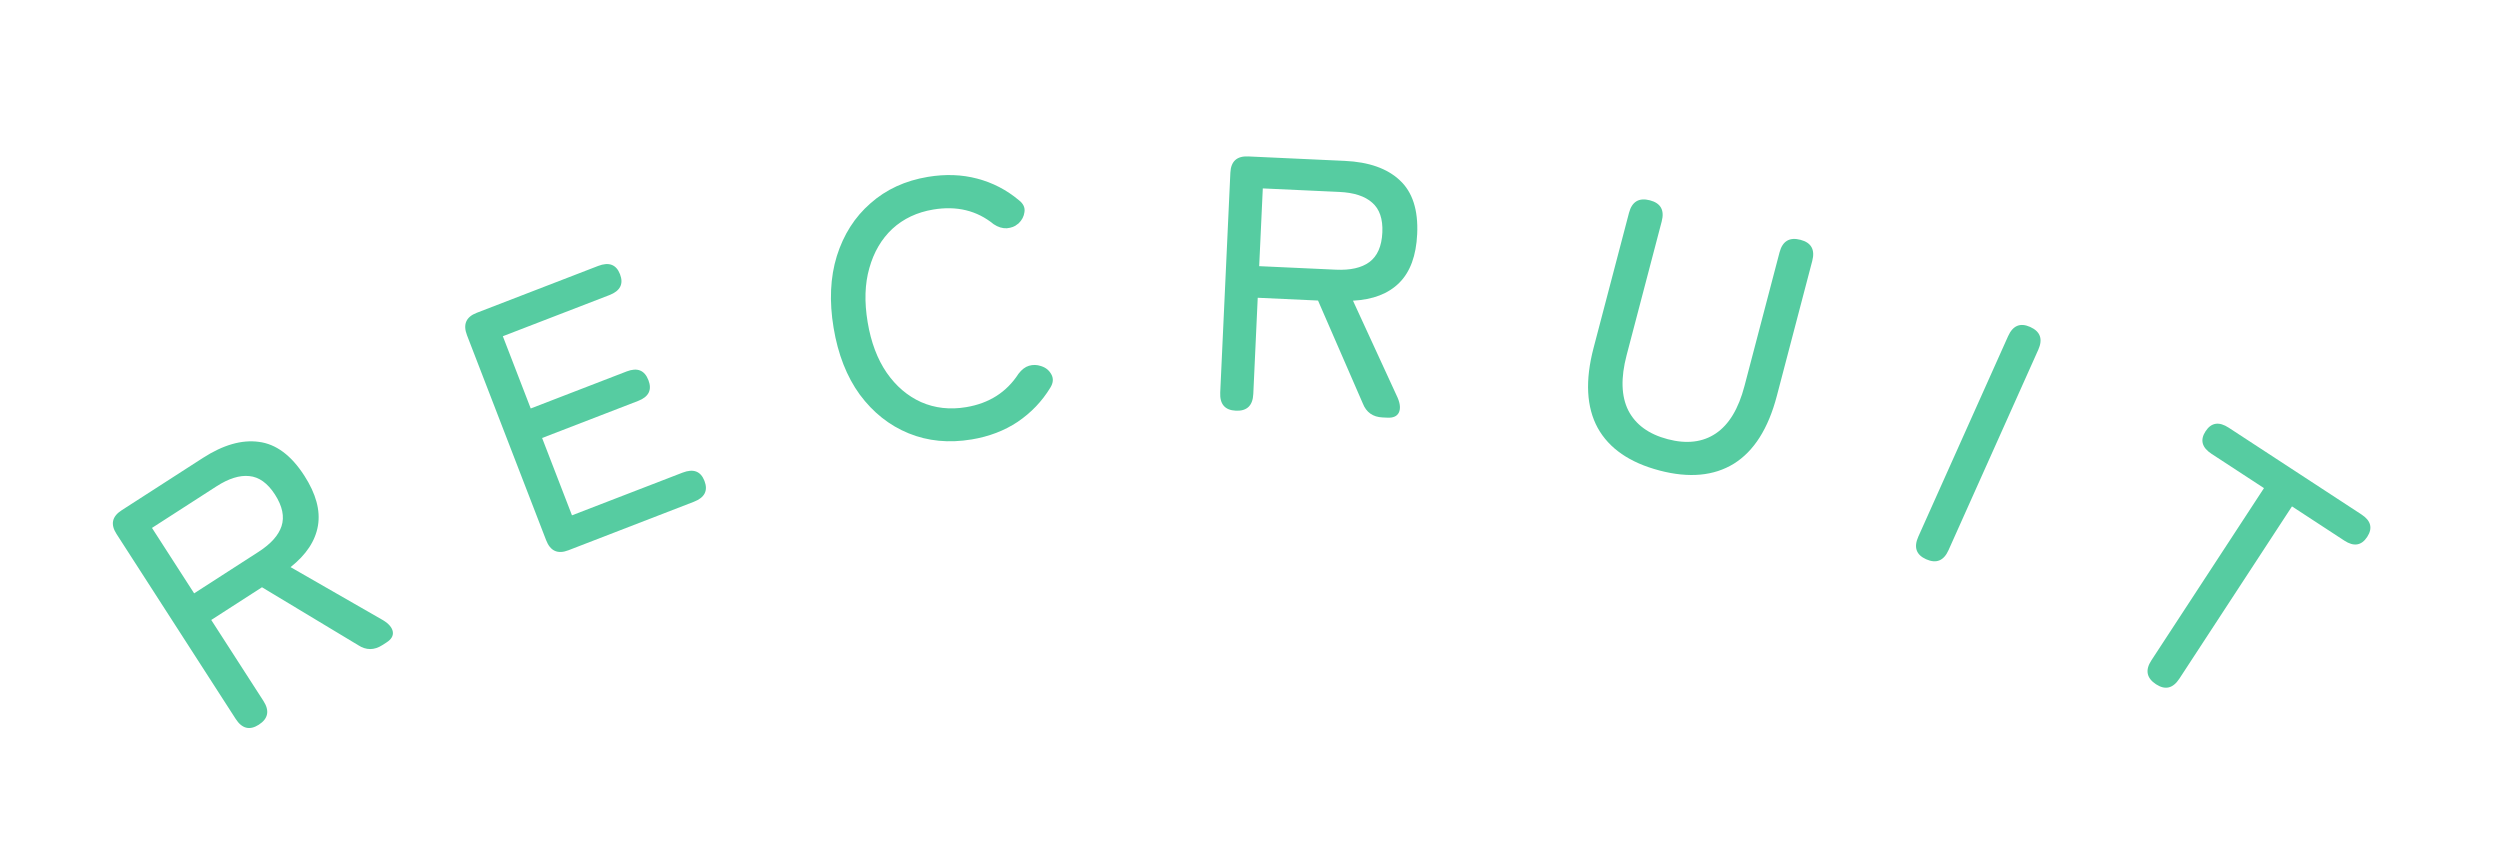 <svg fill="none" height="38" viewBox="0 0 110 38" width="110" xmlns="http://www.w3.org/2000/svg"><g fill="#56cca1"><path d="m11.39 31.886c-.404.26-.744.175-1.021-.256l-5.243-8.137c-.272-.421-.197-.768.225-1.04l3.578-2.305c.888-.572 1.706-.808 2.456-.707.759.095 1.427.59 2.005 1.487.514.798.714 1.532.6 2.202-.114.67-.516 1.278-1.205 1.823l4.078 2.341c.252.155.393.324.422.508.024.175-.067.329-.274.462l-.188.121c-.359.231-.714.231-1.065.001l-4.23-2.547-2.233 1.439 2.297 3.564c.277.43.21.778-.203 1.044zm-2.848-5.779 2.838-1.829c.538-.347.874-.722 1.007-1.125.137-.418.04-.882-.289-1.394-.324-.502-.701-.773-1.132-.812-.422-.045-.903.106-1.441.452l-2.838 1.829z"/><path d="m25.007 24.213c-.468.18-.794.032-.978-.446l-3.481-9.015c-.184-.478-.043-.807.425-.987l5.344-2.063c.478-.184.799-.063.964.365.165.428.009.734-.469.918l-4.687 1.809 1.227 3.179 4.224-1.631c.468-.18.786-.052.955.386.165.428.014.732-.454.913l-4.224 1.631 1.314 3.403 4.866-1.879c.478-.184.799-.063.964.365s.009.734-.469.918z"/><path d="m42.749 19.336c-1.0.166-1.923.076-2.77-.27-.847-.346-1.563-.914-2.148-1.703-.575-.791-.959-1.771-1.153-2.939-.194-1.168-.147-2.219.141-3.154.297-.947.79-1.721 1.48-2.322.688-.612 1.532-1 2.531-1.166.768-.127 1.492-.102 2.17.078.678.179 1.288.494 1.827.946.198.151.281.326.249.526-.023.188-.109.353-.258.497l-.058.042c-.103.093-.256.151-.458.173-.193.01-.387-.049-.581-.179-.738-.602-1.622-.817-2.654-.646-.716.119-1.317.402-1.805.851-.477.447-.814 1.022-1.011 1.725-.199.693-.224 1.486-.075 2.38.147.884.427 1.627.84 2.228.412.591.915 1.021 1.512 1.29.607.267 1.268.341 1.983.222 1.01-.168 1.778-.657 2.303-1.469.142-.186.296-.303.461-.352.175-.051.349-.047.521.011l.034.011c.195.065.339.187.434.366.095.179.078.371-.05.576-.365.601-.844 1.102-1.437 1.504-.584.389-1.26.647-2.029.775z"/><path d="m54.374 18.07c-.479-.022-.708-.289-.684-.8l.446-9.67c.023-.501.285-.74.786-.717l4.251.196c1.055.049 1.859.331 2.412.848.563.517.821 1.308.771 2.374-.044.948-.306 1.662-.787 2.142-.481.48-1.161.742-2.038.787l1.965 4.271c.116.272.132.492.05.659-.082.156-.245.229-.49.218l-.224-.01c-.426-.02-.716-.225-.869-.617l-1.97-4.527-2.653-.122-.195 4.236c-.024.511-.281.756-.771.733zm1.03-6.359 3.373.155c.639.029 1.13-.081 1.473-.333.354-.261.545-.696.573-1.303.028-.597-.123-1.036-.452-1.318-.318-.282-.797-.437-1.436-.467l-3.372-.155z"/><path d="m73.019 20.702c-1.31-.344-2.216-.968-2.718-1.871-.499-.914-.56-2.088-.184-3.522l1.559-5.943c.13-.495.437-.679.922-.552.475.125.647.434.517.93l-1.543 5.881c-.263 1.001-.238 1.812.073 2.434.321.625.9 1.047 1.736 1.266.836.219 1.542.134 2.118-.255.576-.389.996-1.084 1.258-2.085l1.543-5.881c.13-.495.437-.679.922-.552.475.124.647.434.517.93l-1.559 5.943c-.376 1.434-1.006 2.427-1.89 2.978-.881.541-1.971.641-3.271.3z"/><path d="m84.749 24.607c-.438-.196-.552-.528-.343-.995l3.95-8.82c.209-.467.533-.603.971-.407.448.201.567.534.358 1.002l-3.95 8.82c-.209.467-.538.601-.986.4z"/><path d="m94.869 30.111c-.42-.274-.489-.626-.209-1.054l4.955-7.58-2.304-1.506c-.429-.28-.517-.612-.266-.996.251-.384.591-.436 1.019-.156l5.84 3.817c.419.274.504.603.253.987-.251.384-.587.439-1.006.164l-2.304-1.506-4.955 7.58c-.28.428-.621.511-1.023.249z"/></g></svg>